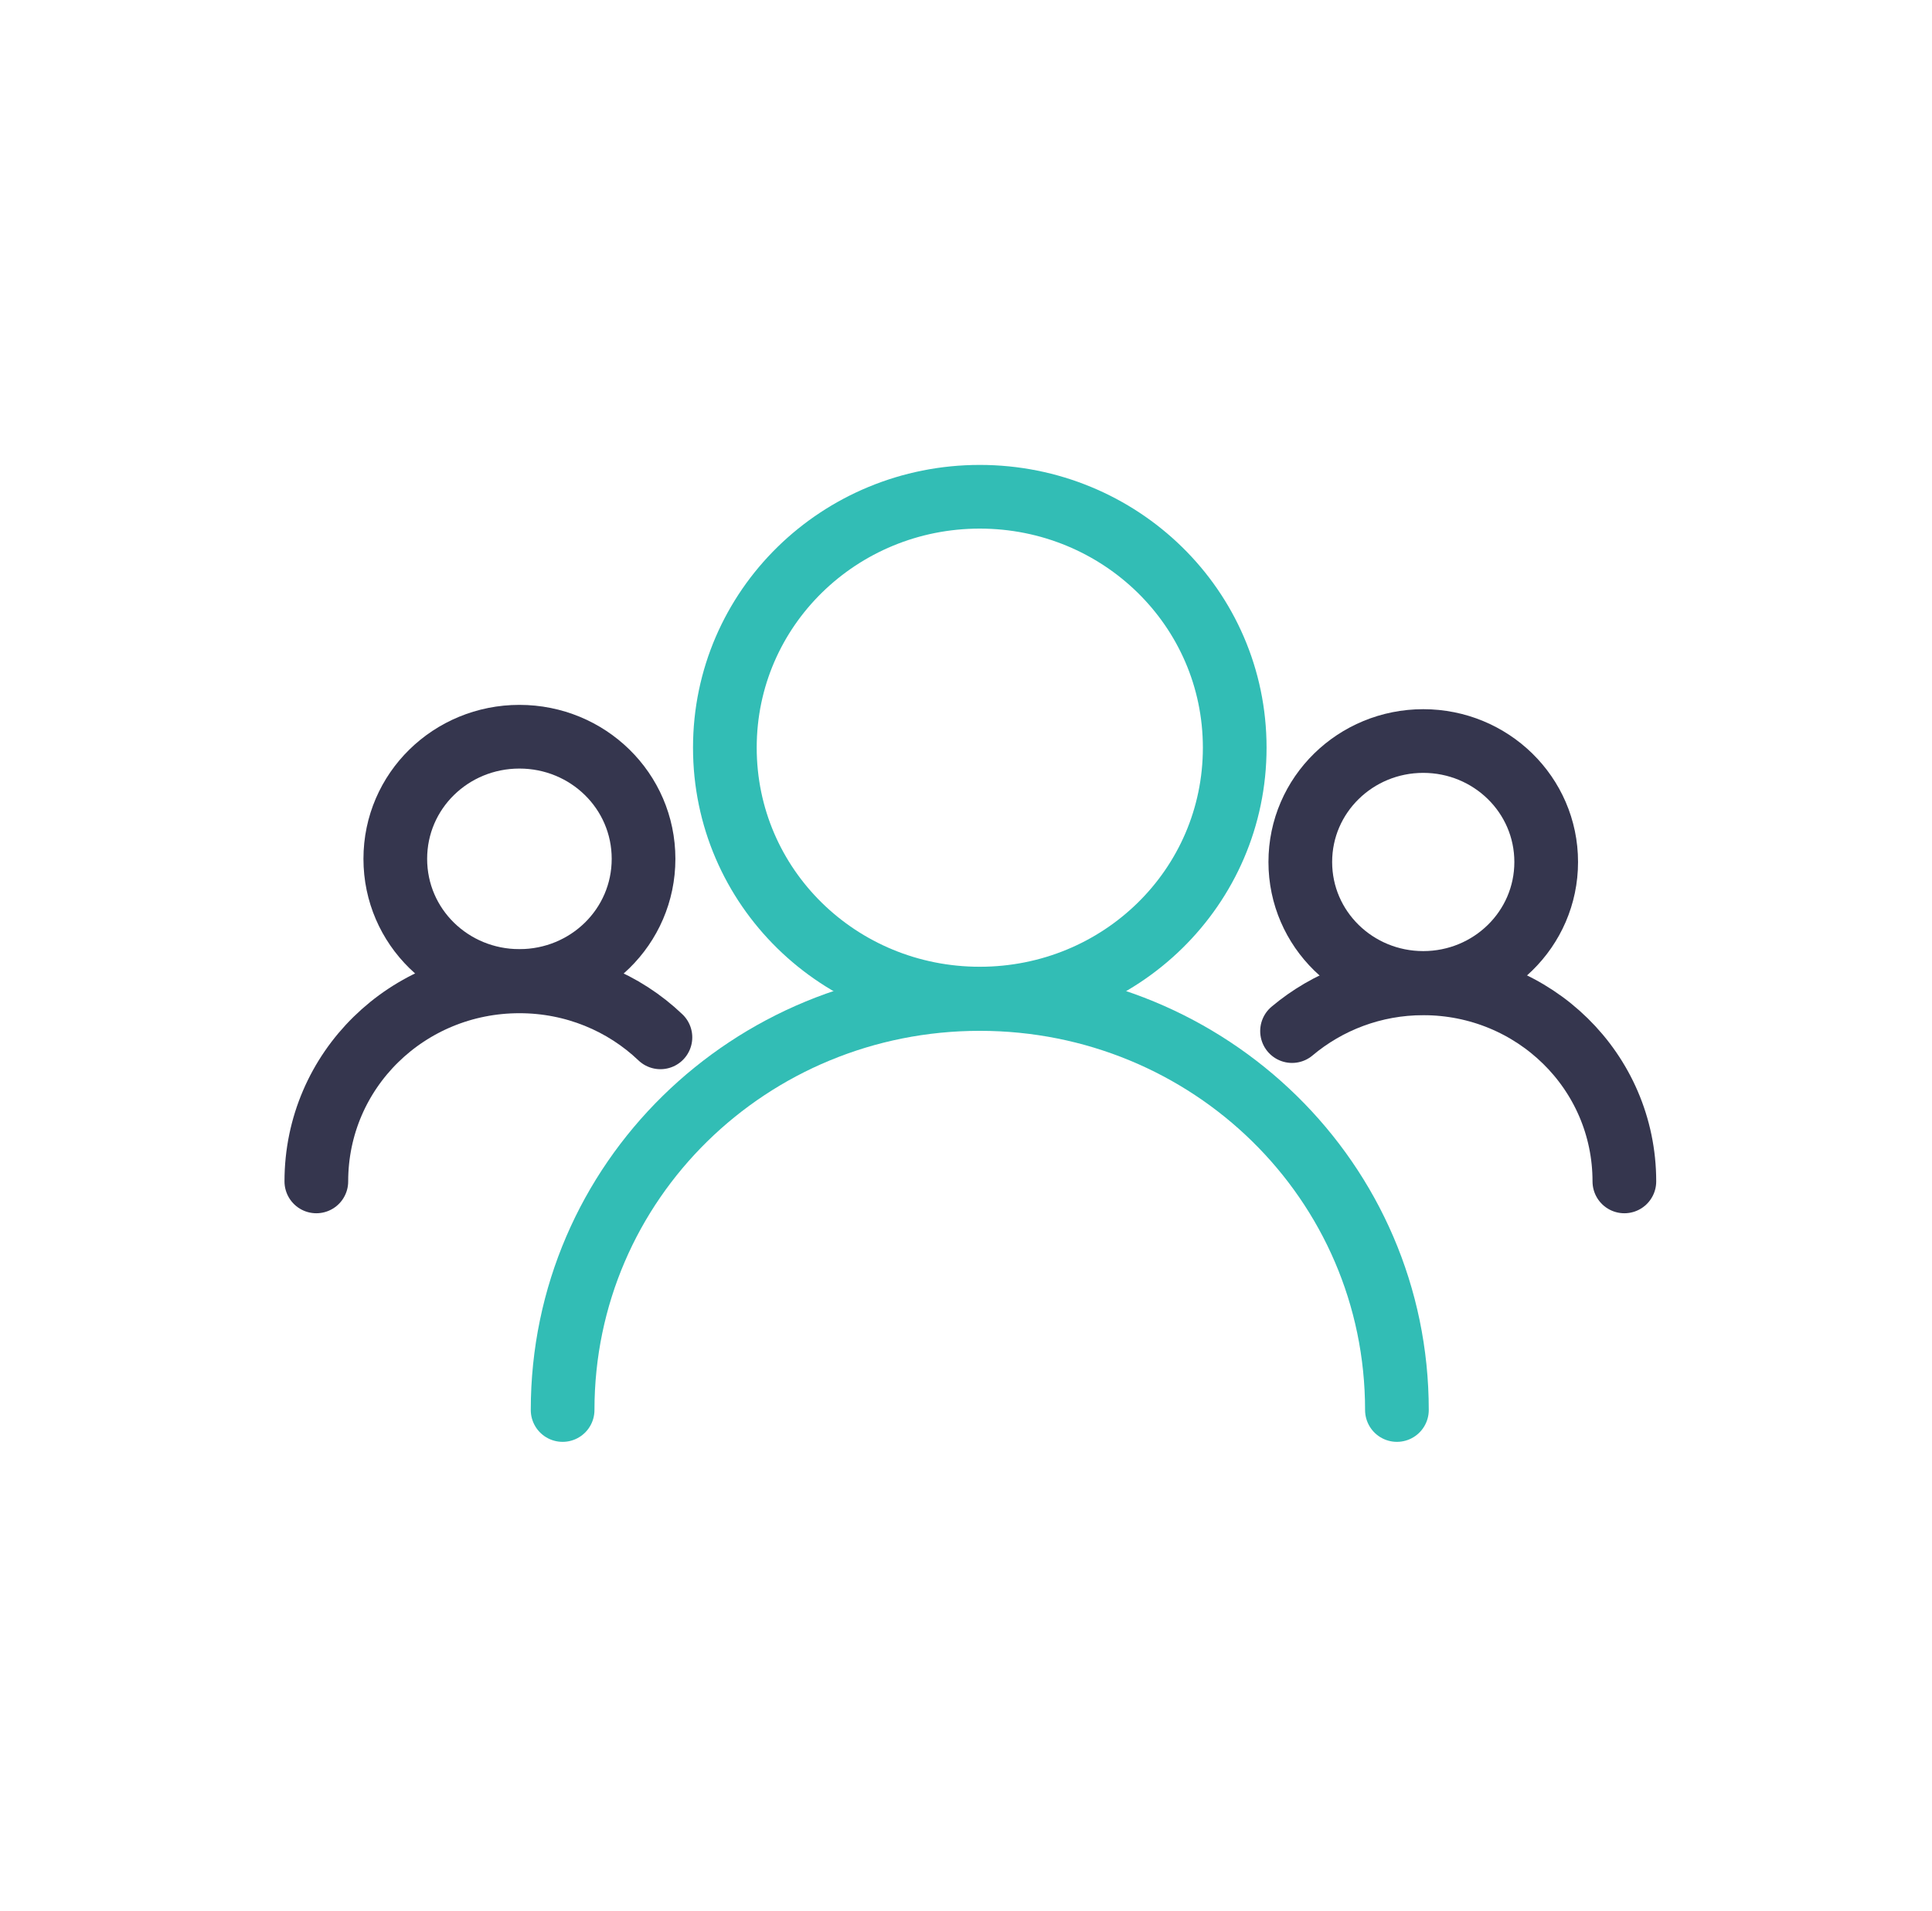 <svg width="91" height="90" viewBox="0 0 91 90" fill="none" xmlns="http://www.w3.org/2000/svg">
<path fill-rule="evenodd" clip-rule="evenodd" d="M46.149 23.4C39.544 23.4 34.142 28.637 34.142 35.219C34.142 41.802 39.526 47.039 46.149 47.039C52.773 47.039 58.157 41.802 58.157 35.219C58.157 28.637 52.754 23.4 46.149 23.4Z" stroke="#32BDB5" stroke-width="3" stroke-miterlimit="10" stroke-linecap="round"/>
<path d="M65.797 66.418C65.797 55.632 56.972 47.057 46.149 47.057C35.326 47.057 26.5 55.632 26.5 66.418" stroke="#32BDB5" stroke-width="3" stroke-miterlimit="10" stroke-linecap="round"/>
<path fill-rule="evenodd" clip-rule="evenodd" d="M24.465 34.703C21.246 34.703 18.619 37.248 18.619 40.456C18.619 43.664 21.246 46.209 24.465 46.209C27.684 46.209 30.312 43.664 30.312 40.456C30.312 37.248 27.684 34.703 24.465 34.703Z" stroke="#35364E" stroke-width="3" stroke-miterlimit="10" stroke-linecap="round"/>
<path d="M31.107 48.864C29.387 47.223 27.037 46.227 24.465 46.227C19.192 46.227 14.9 50.395 14.9 55.65" stroke="#35364E" stroke-width="3" stroke-miterlimit="10" stroke-linecap="round"/>
<path fill-rule="evenodd" clip-rule="evenodd" d="M67.037 34.906C63.855 34.906 61.246 37.432 61.246 40.604C61.246 43.775 63.855 46.301 67.037 46.301C70.219 46.301 72.828 43.775 72.828 40.604C72.828 37.432 70.219 34.906 67.037 34.906Z" stroke="#35364E" stroke-width="3" stroke-miterlimit="10" stroke-linecap="round"/>
<path d="M76.51 55.65C76.51 50.45 72.254 46.32 67.037 46.32C64.687 46.32 62.523 47.168 60.857 48.569" stroke="#35364E" stroke-width="3" stroke-miterlimit="10" stroke-linecap="round"/>
</svg>
